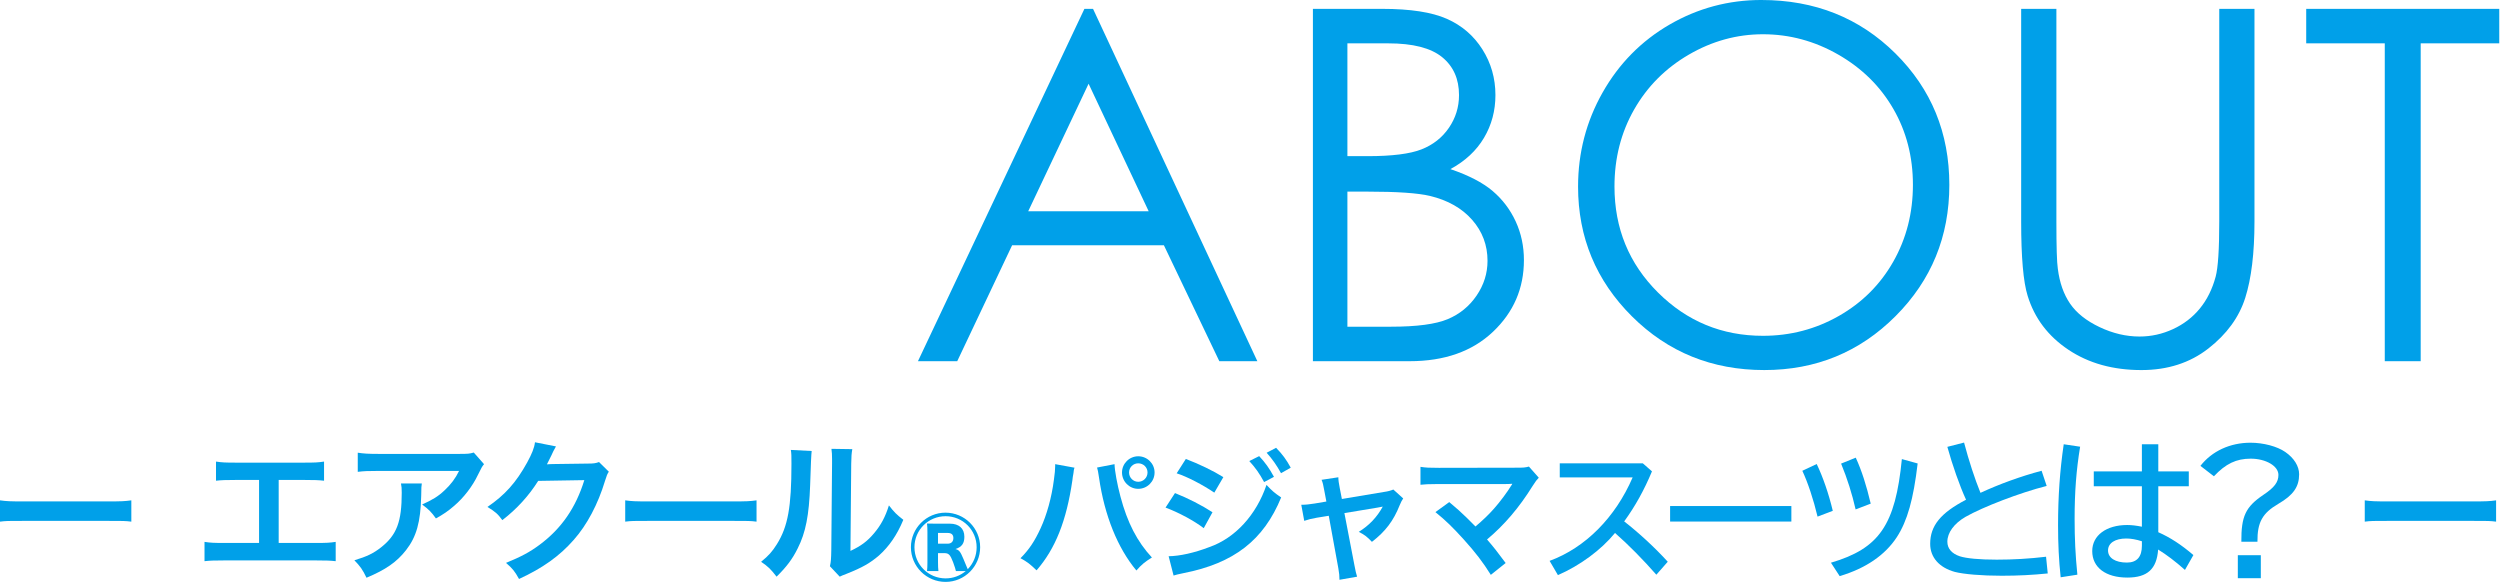 <svg width="232" height="54" viewBox="0 0 232 54" fill="none" xmlns="http://www.w3.org/2000/svg">
<g clip-path="url(#clip0_3923_8361)">
<path d="M101.434 0.822L116.682 33.519H113.153L108.01 22.761H93.924L88.831 33.519H85.186L100.633 0.822H101.434ZM101.021 7.77L95.418 19.605H106.597L101.021 7.77Z" fill="#00A0E9"/>
<path d="M121.838 0.822H128.284C130.877 0.822 132.87 1.13 134.263 1.745C135.656 2.36 136.756 3.304 137.564 4.578C138.372 5.853 138.776 7.268 138.776 8.824C138.776 10.276 138.422 11.599 137.714 12.792C137.006 13.985 135.966 14.952 134.595 15.693C136.294 16.271 137.601 16.948 138.517 17.726C139.433 18.504 140.146 19.445 140.656 20.549C141.165 21.653 141.42 22.85 141.42 24.139C141.42 26.762 140.46 28.982 138.542 30.796C136.622 32.611 134.048 33.519 130.818 33.519H121.838V0.822ZM125.039 4.023V14.492H126.91C129.182 14.492 130.852 14.281 131.922 13.859C132.991 13.436 133.838 12.77 134.461 11.858C135.085 10.946 135.397 9.935 135.397 8.824C135.397 7.327 134.874 6.153 133.827 5.301C132.78 4.449 131.112 4.023 128.826 4.023H125.039ZM125.039 17.782V30.318H129.091C131.481 30.318 133.233 30.085 134.346 29.618C135.459 29.152 136.353 28.422 137.029 27.429C137.705 26.436 138.042 25.361 138.042 24.206C138.042 22.754 137.567 21.487 136.618 20.405C135.668 19.323 134.363 18.582 132.702 18.182C131.588 17.915 129.65 17.782 126.888 17.782H125.039Z" fill="#00A0E9"/>
<path d="M163.46 1.97096e-05C168.412 1.97096e-05 172.556 1.652 175.893 4.957C179.229 8.262 180.898 12.329 180.898 17.16C180.898 21.946 179.233 26.006 175.904 29.34C172.575 32.674 168.517 34.341 163.727 34.341C158.879 34.341 154.786 32.682 151.449 29.362C148.113 26.043 146.445 22.027 146.445 17.315C146.445 14.173 147.205 11.262 148.725 8.579C150.245 5.897 152.317 3.797 154.941 2.278C157.566 0.759 160.406 -0.001 163.46 -0.001L163.46 1.97096e-05ZM163.604 3.179C161.185 3.179 158.892 3.809 156.725 5.069C154.557 6.33 152.866 8.028 151.648 10.163C150.431 12.299 149.823 14.679 149.823 17.304C149.823 21.19 151.17 24.471 153.864 27.148C156.557 29.825 159.804 31.163 163.604 31.163C166.142 31.163 168.491 30.547 170.651 29.316C172.81 28.085 174.494 26.402 175.704 24.267C176.913 22.131 177.519 19.758 177.519 17.148C177.519 14.553 176.914 12.206 175.704 10.108C174.494 8.009 172.791 6.33 170.595 5.069C168.398 3.809 166.068 3.179 163.604 3.179Z" fill="#00A0E9"/>
<path d="M187.566 0.822H190.833V20.561C190.833 22.902 190.877 24.362 190.966 24.939C191.129 26.229 191.507 27.306 192.1 28.174C192.692 29.04 193.604 29.767 194.834 30.352C196.063 30.937 197.301 31.23 198.546 31.23C199.627 31.23 200.665 31.001 201.658 30.541C202.65 30.082 203.48 29.444 204.147 28.629C204.814 27.815 205.303 26.829 205.614 25.673C205.836 24.844 205.947 23.14 205.947 20.561V0.822H209.215V20.561C209.215 23.48 208.929 25.84 208.359 27.64C207.788 29.44 206.647 31.007 204.936 32.341C203.224 33.675 201.153 34.342 198.723 34.342C196.085 34.342 193.825 33.712 191.944 32.453C190.061 31.194 188.802 29.526 188.165 27.451C187.765 26.177 187.564 23.88 187.564 20.561V0.822H187.566Z" fill="#00A0E9"/>
<path d="M214.016 4.023V0.822H231.931V4.023H224.64V33.519H221.307V4.023H214.016Z" fill="#00A0E9"/>
<path d="M0 46.432C0.626 46.517 0.896 46.532 2.304 46.532H9.885C11.292 46.532 11.563 46.517 12.188 46.432V48.409C11.62 48.338 11.463 48.338 9.87 48.338H2.318C0.726 48.338 0.569 48.338 0 48.409V46.432Z" fill="#00A0E9"/>
<path d="M25.861 50.386H29.303C30.299 50.386 30.598 50.371 31.152 50.286V52.078C30.64 52.021 30.271 52.007 29.332 52.007H20.799C19.86 52.007 19.49 52.021 18.979 52.078V50.286C19.533 50.371 19.832 50.386 20.827 50.386H24.041V44.54H21.865C20.926 44.54 20.557 44.554 20.045 44.611V42.834C20.585 42.919 20.926 42.933 21.894 42.933H28.223C29.19 42.933 29.531 42.919 30.072 42.834V44.611C29.56 44.554 29.204 44.54 28.251 44.54H25.862V50.386H25.861Z" fill="#00A0E9"/>
<path d="M39.145 44.868C39.102 45.138 39.102 45.152 39.088 46.019C39.031 48.451 38.647 49.816 37.68 51.054C36.826 52.15 35.788 52.874 34.011 53.614C33.641 52.846 33.456 52.59 32.887 51.993C34.038 51.652 34.679 51.339 35.376 50.784C36.826 49.632 37.281 48.409 37.281 45.721C37.281 45.294 37.267 45.166 37.21 44.867H39.144L39.145 44.868ZM44.919 43.075C44.72 43.317 44.72 43.331 44.35 44.071C43.852 45.123 43.028 46.19 42.16 46.93C41.591 47.428 41.122 47.741 40.454 48.111C40.027 47.513 39.813 47.3 39.173 46.816C40.126 46.389 40.667 46.062 41.25 45.508C41.833 44.967 42.274 44.384 42.601 43.702H35.134C34.139 43.702 33.783 43.716 33.2 43.787V42.01C33.741 42.095 34.182 42.123 35.163 42.123H42.587C43.44 42.123 43.569 42.109 43.966 41.995L44.919 43.076V43.075Z" fill="#00A0E9"/>
<path d="M56.501 43.772C56.358 43.986 56.302 44.114 56.145 44.626C55.491 46.788 54.481 48.708 53.229 50.116C51.921 51.609 50.356 52.719 48.166 53.729C47.768 53.017 47.584 52.776 46.957 52.236C48.38 51.652 49.176 51.225 50.072 50.557C52.106 49.05 53.442 47.102 54.225 44.556L49.944 44.627C49.076 46.006 47.967 47.23 46.616 48.268C46.189 47.684 45.975 47.499 45.236 47.044C46.858 45.935 47.882 44.797 48.92 42.92C49.361 42.109 49.588 41.555 49.645 41.043L51.593 41.427C51.537 41.512 51.456 41.659 51.352 41.868C51.323 41.915 51.262 42.048 51.167 42.266C51.138 42.323 51.077 42.446 50.982 42.636C50.925 42.769 50.849 42.92 50.754 43.091C50.939 43.077 51.167 43.063 51.437 43.063L54.552 43.02C55.107 43.02 55.263 42.992 55.59 42.878L56.5 43.774L56.501 43.772Z" fill="#00A0E9"/>
<path d="M58.02 46.432C58.645 46.517 58.916 46.532 60.324 46.532H67.903C69.312 46.532 69.582 46.517 70.207 46.432V48.409C69.638 48.338 69.482 48.338 67.889 48.338H60.338C58.745 48.338 58.589 48.338 58.02 48.409V46.432Z" fill="#00A0E9"/>
<path d="M75.324 41.852C75.286 42.118 75.238 43.18 75.181 45.038C75.082 47.812 74.769 49.419 74.03 50.883C73.546 51.865 73.006 52.59 72.067 53.515C71.512 52.803 71.299 52.59 70.631 52.135C71.328 51.566 71.669 51.182 72.096 50.5C73.12 48.864 73.447 47.029 73.447 43.047C73.447 42.265 73.447 42.137 73.39 41.753L75.324 41.853L75.324 41.852ZM79.093 41.682C79.022 42.094 79.007 42.336 78.993 43.033L78.922 51.125C79.918 50.656 80.486 50.229 81.098 49.504C81.752 48.736 82.165 47.954 82.492 46.901C82.99 47.541 83.175 47.727 83.829 48.238C83.246 49.646 82.506 50.713 81.567 51.551C80.757 52.248 80.017 52.675 78.538 53.258C78.225 53.372 78.111 53.429 77.926 53.514L77.016 52.547C77.115 52.134 77.13 51.821 77.144 51.039L77.215 43.018V42.591C77.215 42.235 77.201 41.922 77.158 41.652L79.092 41.681L79.093 41.682Z" fill="#00A0E9"/>
<path d="M90.958 50.781C90.958 52.56 89.519 54 87.752 54C85.973 54 84.533 52.561 84.533 50.781C84.533 49.015 85.973 47.575 87.739 47.575C89.518 47.575 90.958 49.014 90.958 50.781ZM88.145 48.596C88.996 48.596 89.493 49.041 89.493 49.813C89.493 50.428 89.257 50.755 88.668 50.952C89.009 51.043 89.113 51.174 89.401 51.855C89.545 52.195 89.637 52.418 89.689 52.548C89.742 52.666 89.768 52.732 89.781 52.758C89.79 52.775 89.798 52.797 89.807 52.823C90.344 52.261 90.632 51.554 90.632 50.782C90.632 49.186 89.349 47.904 87.753 47.904C86.144 47.904 84.861 49.185 84.861 50.782C84.861 52.379 86.143 53.674 87.753 53.674C88.446 53.674 89.088 53.438 89.624 52.993H88.708C88.682 52.836 88.603 52.614 88.446 52.169C88.185 51.488 88.041 51.331 87.649 51.331H87.047V52.195C87.047 52.562 87.06 52.732 87.086 52.993H86.026C86.052 52.745 86.065 52.588 86.065 52.208V49.356C86.065 49.029 86.052 48.819 86.026 48.584C86.261 48.597 86.445 48.597 86.798 48.597H88.145L88.145 48.596ZM87.949 50.454C88.276 50.454 88.473 50.258 88.473 49.93C88.473 49.616 88.289 49.459 87.962 49.459H87.046V50.454H87.949Z" fill="#00A0E9"/>
<path d="M99.713 43.401C99.673 43.545 99.66 43.558 99.647 43.663L99.621 43.886L99.555 44.265L99.516 44.579C98.967 48.335 97.946 50.913 96.193 52.927C95.578 52.338 95.329 52.142 94.701 51.802C95.486 51.017 96.022 50.219 96.572 49.015C97.135 47.798 97.592 46.175 97.802 44.527C97.881 43.99 97.92 43.545 97.92 43.257V43.074L99.713 43.401ZM103.429 43.074C103.442 43.676 103.678 44.958 103.979 46.084C104.62 48.504 105.535 50.271 106.897 51.736C106.229 52.155 105.954 52.378 105.457 52.941C103.717 50.86 102.5 47.85 101.99 44.331C101.911 43.794 101.872 43.584 101.807 43.388L103.429 43.074ZM107.145 43.846C107.145 44.684 106.464 45.364 105.627 45.364C104.803 45.364 104.122 44.683 104.122 43.846C104.122 43.022 104.803 42.342 105.627 42.342C106.465 42.342 107.145 43.022 107.145 43.846ZM104.776 43.846C104.776 44.318 105.156 44.71 105.627 44.71C106.111 44.71 106.491 44.318 106.491 43.846C106.491 43.375 106.111 42.996 105.627 42.996C105.156 42.996 104.776 43.375 104.776 43.846Z" fill="#00A0E9"/>
<path d="M109.039 45.757C110.256 46.241 111.538 46.895 112.519 47.536L111.708 49.014C110.844 48.347 109.366 47.549 108.162 47.104L109.039 45.757ZM108.449 51.619C109.47 51.605 110.844 51.304 112.231 50.768C114.626 49.93 116.589 47.785 117.531 44.997C118.041 45.547 118.29 45.757 118.892 46.162C117.269 50.127 114.508 52.273 109.824 53.188C109.261 53.306 109.156 53.333 108.908 53.411L108.449 51.619ZM110.046 42.59C111.276 43.061 112.585 43.689 113.527 44.278L112.689 45.717C111.629 44.997 110.151 44.225 109.195 43.924L110.046 42.59ZM116.851 42.328C117.426 42.943 117.779 43.441 118.224 44.251L117.309 44.736C116.877 43.937 116.51 43.414 115.934 42.786L116.851 42.328ZM118.879 43.912C118.486 43.192 118.054 42.577 117.544 42.015L118.421 41.556C119.009 42.158 119.376 42.656 119.781 43.401L118.879 43.912Z" fill="#00A0E9"/>
<path d="M122.891 45.508C122.786 44.945 122.76 44.814 122.642 44.526L124.199 44.291C124.199 44.553 124.239 44.84 124.33 45.298L124.526 46.306L128.439 45.652C128.818 45.599 129.041 45.534 129.302 45.429L130.218 46.254C130.101 46.424 130.022 46.568 129.891 46.882C129.315 48.334 128.57 49.316 127.314 50.284C126.842 49.787 126.646 49.643 126.096 49.355C127.065 48.753 127.784 47.995 128.321 47.013C128.216 47.039 128.055 47.07 127.836 47.105L124.761 47.615L125.691 52.456C125.778 52.936 125.861 53.289 125.939 53.516L124.303 53.804C124.303 53.464 124.277 53.176 124.199 52.744L123.309 47.864L122.184 48.047C121.726 48.125 121.412 48.204 121.033 48.335L120.758 46.843C121.177 46.843 121.504 46.804 122.001 46.726L123.087 46.542L122.891 45.508L122.891 45.508Z" fill="#00A0E9"/>
<path d="M134.49 46.594C135.183 47.17 135.575 47.523 136.112 48.046C136.592 48.535 136.862 48.805 136.923 48.858C137.604 48.282 138.154 47.758 138.637 47.209C139.2 46.581 139.92 45.6 140.234 45.077C140.26 45.033 140.286 44.994 140.312 44.959C140.321 44.933 140.33 44.911 140.339 44.893C140.208 44.906 140.011 44.919 139.737 44.919H133.495C132.435 44.933 132.305 44.933 131.82 44.985V43.323C132.331 43.402 132.632 43.415 133.522 43.415L140.797 43.402C141.359 43.402 141.555 43.389 141.883 43.297L142.799 44.331C142.602 44.541 142.524 44.632 142.223 45.103C140.979 47.105 139.606 48.715 137.997 50.062C138.546 50.691 139.043 51.319 139.724 52.248L138.349 53.347C137.616 52.169 136.923 51.267 135.824 50.049C134.816 48.937 134.162 48.296 133.207 47.524L134.49 46.594Z" fill="#00A0E9"/>
<path d="M152.452 42.996L153.303 43.742C152.583 45.469 151.759 46.961 150.725 48.386C152.085 49.447 153.564 50.807 154.768 52.129L153.708 53.333C152.478 51.933 151.169 50.598 149.874 49.459C148.565 51.055 146.616 52.482 144.575 53.371L143.803 52.049C147.113 50.833 149.9 48.033 151.51 44.303H144.745V42.995L152.452 42.996Z" fill="#00A0E9"/>
<path d="M166.239 46.96V48.4H154.986V46.96H166.239Z" fill="#00A0E9"/>
<path d="M168.669 47.942C168.289 46.346 167.766 44.775 167.256 43.689L168.59 43.061C169.166 44.265 169.703 45.809 170.082 47.405L168.669 47.942ZM169.911 52.22C174.399 50.898 175.891 48.726 176.493 42.603L177.958 43.009C177.566 46.332 177.003 48.347 176.022 49.852C174.935 51.513 173.143 52.744 170.722 53.464L169.911 52.22ZM172.201 47.274C171.874 45.834 171.43 44.422 170.854 43.022L172.214 42.472C172.764 43.663 173.209 45.063 173.602 46.738L172.202 47.274H172.201Z" fill="#00A0E9"/>
<path d="M190.029 53.216C188.621 53.358 187.284 53.429 185.763 53.429C183.886 53.429 182.25 53.287 181.411 53.074C179.96 52.675 179.121 51.723 179.121 50.471C179.121 48.793 180.088 47.598 182.449 46.375C181.838 45.038 181.198 43.203 180.714 41.468L182.265 41.07C182.72 42.791 183.247 44.398 183.787 45.735C185.507 44.938 187.527 44.199 189.461 43.687L189.931 45.095C187.456 45.721 184.015 47.043 182.393 47.968C181.34 48.58 180.715 49.432 180.715 50.272C180.715 50.898 181.113 51.367 181.867 51.623C182.493 51.822 183.687 51.936 185.294 51.936C186.816 51.936 188.324 51.85 189.874 51.665L190.03 53.215L190.029 53.216Z" fill="#00A0E9"/>
<path d="M191.23 53.572C191.059 51.979 190.988 50.471 190.988 48.75C190.988 46.062 191.159 43.644 191.514 41.227L193.036 41.454C192.681 43.616 192.524 45.635 192.524 48.153C192.524 49.973 192.595 51.481 192.78 53.33L191.23 53.572ZM200.29 41.227V43.744H203.12V45.123H200.29V49.39C201.385 49.873 202.437 50.556 203.547 51.509L202.764 52.888C201.868 52.092 201.057 51.48 200.275 50.997C200.147 52.803 199.28 53.599 197.417 53.599C195.411 53.599 194.159 52.661 194.159 51.139C194.159 49.688 195.468 48.721 197.402 48.721C197.829 48.721 198.27 48.778 198.767 48.878V45.123H194.302V43.744H198.767V41.227H200.289H200.29ZM198.768 50.229C198.227 50.058 197.759 49.973 197.318 49.973C196.279 49.973 195.625 50.4 195.625 51.083C195.625 51.78 196.308 52.206 197.374 52.206C198.299 52.206 198.768 51.68 198.768 50.642V50.229Z" fill="#00A0E9"/>
<path d="M204.2 43.232C205.267 41.867 206.945 41.084 208.85 41.084C210.045 41.084 211.325 41.426 212.065 41.938C212.889 42.507 213.359 43.26 213.359 44.014C213.359 45.18 212.818 45.948 211.425 46.759C209.946 47.627 209.476 48.466 209.491 50.272H207.997C207.983 47.911 208.381 47.043 210.045 45.92C211.069 45.237 211.438 44.74 211.438 44.071C211.438 43.246 210.272 42.564 208.864 42.564C207.527 42.564 206.546 43.033 205.451 44.199L204.199 43.232L204.2 43.232ZM209.804 51.524V53.657H207.67V51.524H209.804Z" fill="#00A0E9"/>
<path d="M219.449 46.432C220.075 46.517 220.345 46.532 221.753 46.532H229.334C230.742 46.532 231.012 46.517 231.638 46.432V48.409C231.069 48.338 230.912 48.338 229.32 48.338H221.768C220.175 48.338 220.019 48.338 219.45 48.409L219.449 46.432Z" fill="#00A0E9"/>
</g>
<defs>
<clipPath id="clip0_3923_8361">
<rect width="231.932" height="54" fill="white"/>
</clipPath>
</defs>
</svg>
